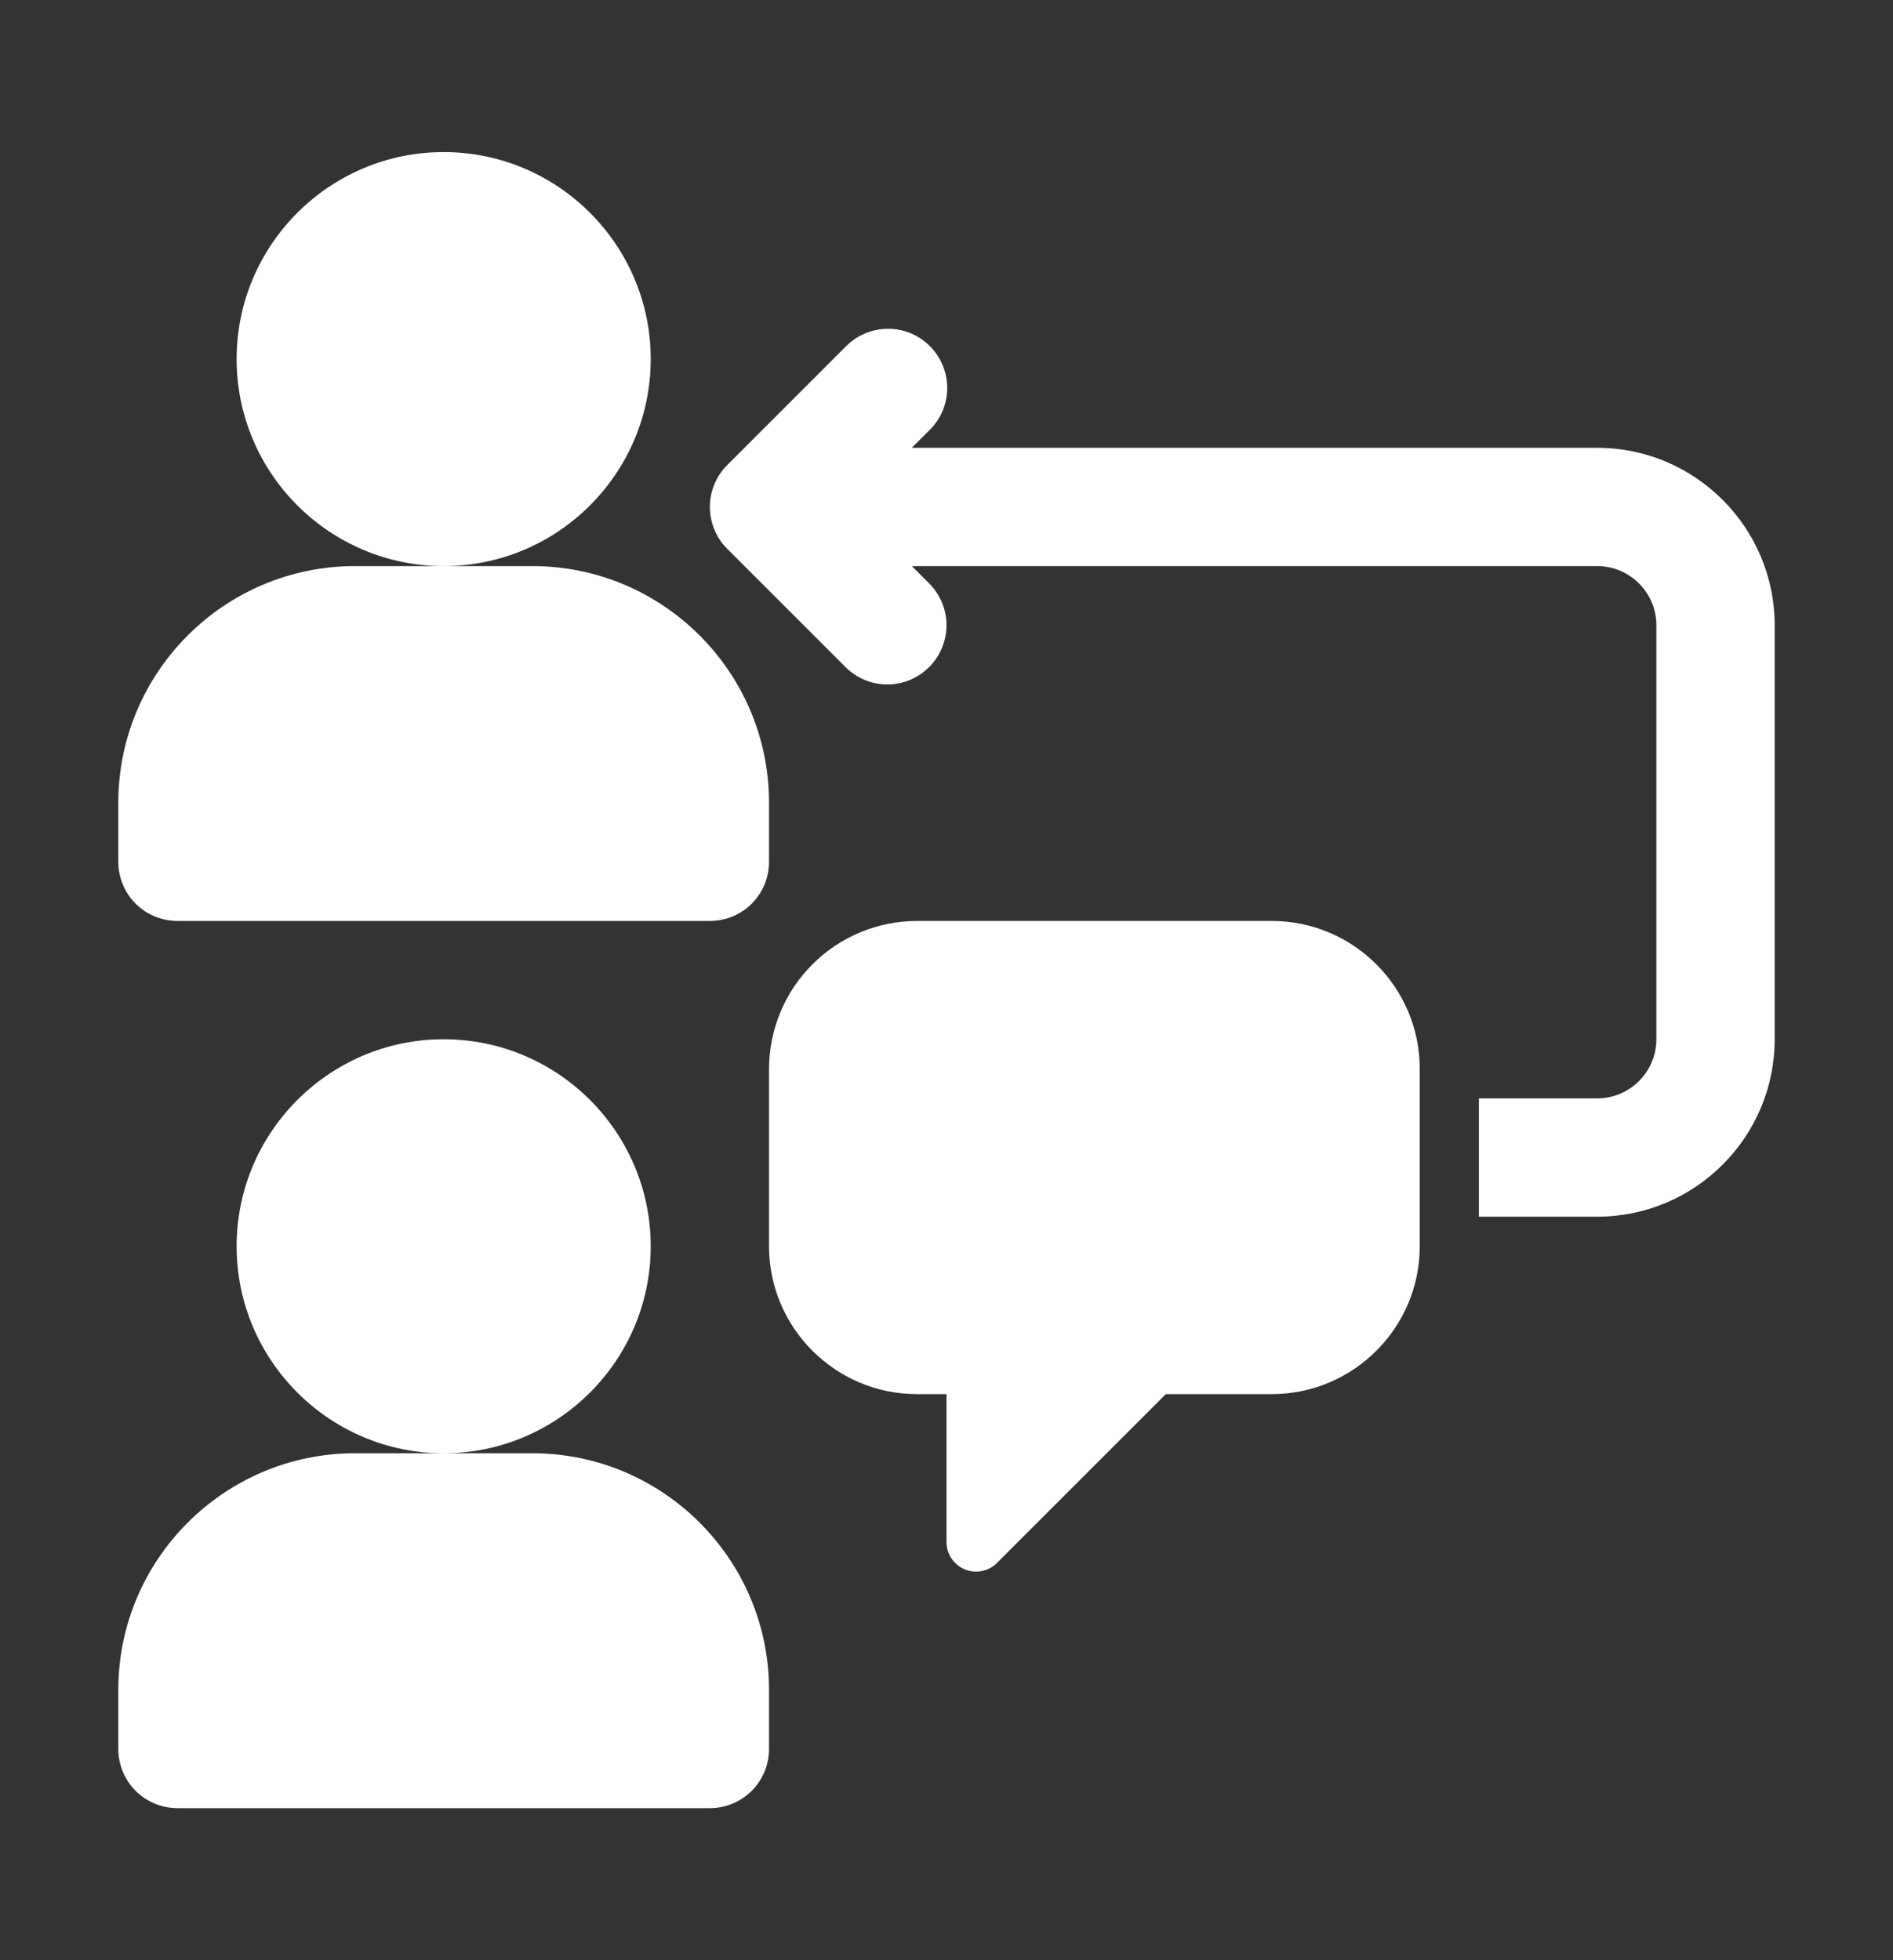 <svg width="28" height="29" viewBox="0 0 28 29" fill="none" xmlns="http://www.w3.org/2000/svg">
<rect x="0" y="0" width="28" height="29" fill="#333333" stroke="none"/>
<path d="M9.625 5.312C9.625 3.624 8.251 2.25 6.562 2.25C4.874 2.25 3.5 3.624 3.5 5.312C3.5 7.001 4.874 8.375 6.562 8.375C8.251 8.375 9.625 7.001 9.625 5.312ZM2.625 13.625H10.5C10.732 13.625 10.955 13.533 11.119 13.369C11.283 13.205 11.375 12.982 11.375 12.75V11.875C11.375 9.945 9.805 8.375 7.875 8.375H5.25C3.32 8.375 1.75 9.945 1.75 11.875V12.75C1.75 12.982 1.842 13.205 2.006 13.369C2.17 13.533 2.393 13.625 2.625 13.625ZM7.875 21.5H5.25C3.32 21.5 1.75 23.07 1.75 25V25.875C1.75 26.107 1.842 26.33 2.006 26.494C2.17 26.658 2.393 26.75 2.625 26.75H10.5C10.732 26.75 10.955 26.658 11.119 26.494C11.283 26.33 11.375 26.107 11.375 25.875V25C11.375 23.07 9.805 21.5 7.875 21.5ZM9.625 18.438C9.625 16.749 8.251 15.375 6.562 15.375C4.874 15.375 3.5 16.749 3.5 18.438C3.5 20.126 4.874 21.5 6.562 21.5C8.251 21.5 9.625 20.126 9.625 18.438ZM18.812 13.625H13.562C12.983 13.626 12.427 13.856 12.017 14.267C11.606 14.677 11.376 15.233 11.375 15.812V18.438C11.375 19.643 12.357 20.625 13.562 20.625H14V22.812C14 22.899 14.025 22.984 14.073 23.056C14.121 23.128 14.19 23.184 14.27 23.217C14.35 23.251 14.438 23.259 14.523 23.242C14.608 23.225 14.686 23.184 14.747 23.122L17.244 20.625H18.812C20.018 20.625 21 19.643 21 18.438V15.812C21 14.607 20.018 13.625 18.812 13.625Z" fill="white"/>
<path d="M23.625 6.625H13.487L13.743 6.369C13.827 6.288 13.894 6.191 13.94 6.085C13.985 5.978 14.009 5.863 14.011 5.747C14.011 5.631 13.989 5.515 13.945 5.408C13.901 5.3 13.836 5.203 13.754 5.121C13.672 5.038 13.574 4.973 13.467 4.929C13.359 4.885 13.244 4.863 13.128 4.864C13.012 4.865 12.897 4.889 12.79 4.935C12.684 4.981 12.587 5.048 12.506 5.131L10.756 6.881C10.592 7.045 10.5 7.268 10.5 7.5C10.5 7.732 10.592 7.955 10.756 8.119L12.506 9.869C12.587 9.95 12.684 10.015 12.79 10.059C12.896 10.103 13.01 10.126 13.125 10.126C13.24 10.126 13.354 10.103 13.46 10.059C13.566 10.015 13.662 9.95 13.743 9.869C13.908 9.705 14 9.482 14 9.25C14 9.018 13.908 8.795 13.743 8.631L13.487 8.375H23.625C24.107 8.375 24.5 8.768 24.5 9.25V15.375C24.5 15.857 24.107 16.25 23.625 16.25H21.875V18H23.625C25.072 18 26.25 16.822 26.25 15.375V9.25C26.25 7.803 25.072 6.625 23.625 6.625Z" fill="white"/>
</svg>
